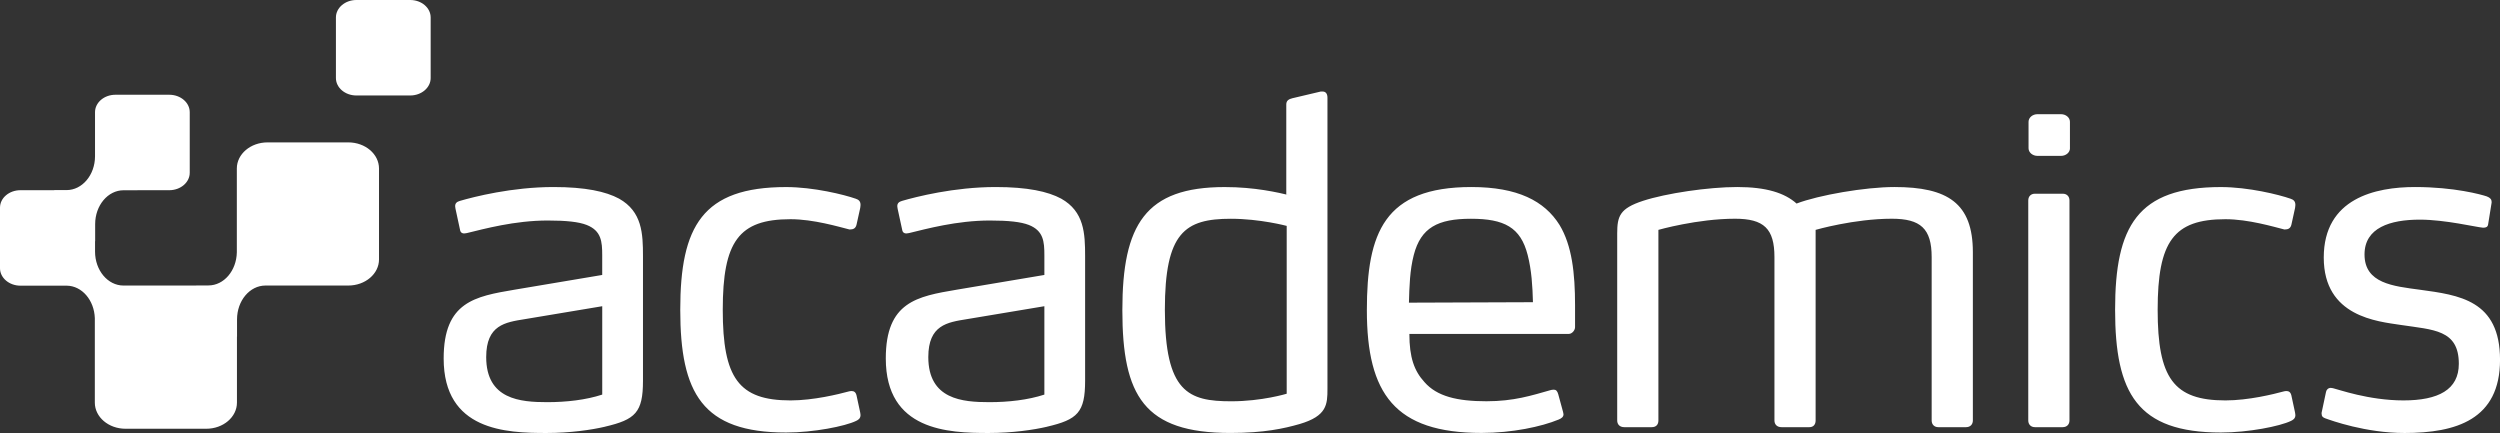 <?xml version="1.0" encoding="UTF-8"?>
<svg id="Ebene_2" data-name="Ebene 2" xmlns="http://www.w3.org/2000/svg" viewBox="0 0 915.62 158.58">
  <rect x="0" y="0" width="915.62" height="158.58" fill="#333333" stroke="none"/>
  <defs>
    <style>
      .cls-1 {
        fill: #fff;
        fill-rule: evenodd;
        stroke-width: 0px;
      }
    </style>
  </defs>
  <g id="Ebene_1-2" data-name="Ebene 1">
    <path class="cls-1" d="M157.73,28.58c0,3.52-3.36,6.39-7.49,6.39h-19.73c-4.12,0-7.48-2.86-7.48-6.39V6.39c0-3.52,3.36-6.39,7.49-6.39h19.73c4.13,0,7.48,2.87,7.48,6.39v22.19ZM127.56,52.15h-29.58c-6.21,0-11.24,4.27-11.24,9.57v30.71c-.14,6.71-4.72,12.11-10.4,12.11h-4.48v.04h-26.63c-5.75,0-10.42-5.56-10.42-12.42v-3.79h.04v-6.29c0-6.84,4.66-12.4,10.41-12.4h5.08v-.02h11.66c4.13,0,7.49-2.86,7.49-6.39v-22.18c0-3.54-3.36-6.39-7.49-6.39h-19.73c-4.13,0-7.47,2.86-7.47,6.39v16.18c-.02,6.82-4.69,12.35-10.43,12.35h-4.48v.04H7.49c-4.13,0-7.49,2.85-7.49,6.39v22.19c0,3.53,3.36,6.39,7.49,6.39h16.97c5.56.06,10.04,5.31,10.27,11.88v30.95c0,5.29,5.03,9.57,11.24,9.57h29.57c6.21,0,11.24-4.28,11.24-9.57v-24.19h.03v-6.29c0-6.86,4.67-12.4,10.41-12.4h5.11s25.24,0,25.24,0c6.2,0,11.24-4.28,11.24-9.56v-33.29c0-5.31-5.04-9.58-11.24-9.58ZM755.5,156.45h-10.21c-1.46,0-2.44-.98-2.44-2.45v-80.59c0-1.48.97-2.46,2.44-2.46h10.21c1.45,0,2.44.97,2.44,2.45v80.59c0,1.47-.98,2.45-2.44,2.45ZM758.12,54.3c0,1.54-1.47,2.79-3.28,2.79h-8.61c-1.8,0-3.28-1.25-3.28-2.79v-9.69c0-1.54,1.47-2.79,3.27-2.79h8.61c1.81,0,3.28,1.25,3.28,2.79v9.69h0ZM220.58,112.15l-28.39,4.74c-7.14,1.15-14.12,2.12-14.12,13.89,0,15.53,12.5,16.51,22.38,16.51,6.98,0,14.12-.81,20.12-2.77v-32.37h0ZM221.55,156.29c-4.87,1.14-12.65,2.29-21.42,2.29-14.76,0-37.64-.82-37.64-27.3,0-20.76,11.51-22.73,25.95-25.18l32.12-5.4v-7.19c0-5.07-.33-8.99-5.68-11.12-2.92-1.14-7.46-1.63-14.28-1.63-12.17,0-23.36,3.1-29.52,4.58,0,0-.81.16-1.14.16-.64,0-1.3-.33-1.45-1.31l-1.62-7.52s-.17-.82-.17-1.15c0-1.14.65-1.63,1.79-1.96,5.03-1.46,18.98-5.06,34.23-5.06,11.68,0,19.14,1.63,24.01,4.25,8.44,4.74,8.76,12.75,8.76,21.09v45.61c0,11.6-2.76,14.22-13.95,16.83h0ZM315.16,152.04c0,1.31-.97,1.81-1.62,2.12-4.05,1.96-15.57,4.25-25.63,4.25-30.66,0-38.77-14.38-38.77-44.95s8.11-44.95,38.78-44.95c10.06,0,21.25,2.78,25.47,4.26.97.33,1.78.81,1.78,2.29,0,.48-.16,1.3-.16,1.3l-1.3,5.89c-.33,1.47-1.3,1.79-2.44,1.79h-.16c-3.9-.97-13.14-3.76-21.58-3.76-18.98,0-24.82,8.17-24.82,33.18s5.84,33.19,24.82,33.19c8.44,0,17.68-2.3,21.26-3.27,0,0,.65-.17.97-.17.98,0,1.63.33,1.95,1.64l1.3,6.05s.16.81.16,1.14h-.02ZM382.5,112.15l-28.39,4.74c-7.14,1.15-14.12,2.12-14.12,13.89,0,15.53,12.5,16.51,22.39,16.51,6.98,0,14.12-.81,20.12-2.77v-32.37ZM383.47,156.29c-4.86,1.14-12.65,2.29-21.42,2.29-14.76,0-37.63-.82-37.63-27.3,0-20.76,11.51-22.73,25.96-25.18l32.12-5.4v-7.19c0-5.07-.33-8.99-5.68-11.12-2.92-1.14-7.47-1.63-14.28-1.63-12.16,0-23.36,3.1-29.52,4.58,0,0-.81.16-1.14.16-.64,0-1.3-.33-1.45-1.31l-1.63-7.52s-.17-.82-.17-1.15c0-1.14.65-1.63,1.79-1.96,5.03-1.46,18.98-5.06,34.23-5.06,11.69,0,19.15,1.63,24.01,4.25,8.44,4.74,8.76,12.75,8.76,21.09v45.61c0,11.6-2.76,14.22-13.95,16.83ZM471.24,82.73s-9.73-2.61-20.44-2.61c-16.87,0-24.17,5.06-24.17,33.34,0,30.25,8.61,33.51,24.34,33.51,11.2,0,20.28-2.77,20.28-2.77v-61.47ZM475.95,155.31c-5.68,1.63-12.98,3.26-25.31,3.26-31.63,0-39.58-13.57-39.58-44.95s8.44-45.11,37.48-45.11c11.03,0,19.47,1.96,24.17,3.1l-1.61-.39v-32.96c0-1.47.96-1.96,2.26-2.29l10.38-2.45h.65c1.29,0,1.79.98,1.79,2.29v106.58c0,5.72-.16,9.97-10.22,12.92h0ZM559.5,93.36c-2.59-10.13-8.6-13.24-20.77-13.24s-18.33,3.27-20.93,13.24c-1.45,5.56-1.62,11.6-1.78,17.49l45.42-.17c-.16-5.89-.48-11.6-1.94-17.33ZM576.86,119.84c0,1.14-1.13,2.45-2.26,2.45h-58.42c0,8.66,1.79,13.57,5.52,17.64,4.55,5.24,12,7.03,22.71,7.03,10.06,0,16.55-2.12,23.52-4.09,0,0,.49-.16,1.14-.16.81,0,1.29.48,1.62,1.63l1.78,6.55s.16.66.16.81c0,.98-.65,1.48-1.78,1.96-6.33,2.62-17.04,4.9-28.23,4.9-31.79,0-42.01-14.38-42.01-44.95,0-28.28,6.33-45.11,38.28-45.11,16.88,0,26.77,5.06,32.29,13.89,4.55,7.53,5.68,17.66,5.68,29.43v8.02h0ZM720.12,156.45h-10.22c-1.46,0-2.43-.98-2.43-2.45v-59.83c0-10.46-4.06-14.06-14.6-14.06-13.8,0-27.9,4.08-27.9,4.08v69.81c0,1.47-.81,2.45-2.27,2.45h-10.22c-1.62,0-2.59-.98-2.59-2.45v-59.83c0-10.46-3.89-14.06-14.44-14.06-13.79,0-28.06,4.08-28.06,4.08v69.81c0,1.47-.81,2.45-2.44,2.45h-10.06c-1.62,0-2.59-.98-2.59-2.45v-68.49c0-6.38.97-9.16,9.41-11.94,8.44-2.77,24-5.07,34.55-5.07s17.36,2.13,21.73,6.05c8.12-3.1,25.15-6.05,35.85-6.05,19.47,0,28.72,5.89,28.72,23.87v61.62c0,1.47-.97,2.45-2.43,2.45h0ZM840.68,152.04c0,1.31-.98,1.81-1.62,2.12-4.06,1.96-15.58,4.25-25.64,4.25-30.66,0-38.77-14.38-38.77-44.95s8.12-44.95,38.77-44.95c10.06,0,21.25,2.78,25.47,4.26.97.33,1.79.81,1.79,2.29,0,.48-.16,1.3-.16,1.3l-1.29,5.89c-.33,1.47-1.3,1.79-2.44,1.79h-.16c-3.89-.97-13.13-3.76-21.57-3.76-18.97,0-24.82,8.17-24.82,33.18s5.85,33.19,24.82,33.19c8.44,0,17.68-2.3,21.25-3.27,0,0,.65-.17.97-.17.97,0,1.62.33,1.94,1.64l1.3,6.05s.16.81.16,1.14ZM880.6,158.58c-14.11,0-26.77-4.57-29.04-5.39-.81-.33-1.29-.66-1.29-1.81v-.16l1.63-7.68c.16-.83.81-1.48,1.77-1.48.32,0,.97.17.97.17,1.62.33,12.82,4.42,25.62,4.42s20.28-3.93,20.28-13.41c0-12.58-9.41-12.43-21.25-14.23-8.44-1.3-28.22-2.94-28.22-24.68s18.98-25.83,33.42-25.83,24.34,2.77,26.29,3.43c1.29.49,1.77,1.15,1.77,1.96v.33l-1.29,8.02c-.16.98-.97,1.14-1.63,1.14h-.32c-2.27-.16-13.79-2.94-23.04-2.94-10.87,0-20.27,2.95-20.27,12.75,0,10.63,10.54,11.61,20.27,12.92,14.27,1.96,29.36,3.76,29.36,25.66s-16.06,26.81-35.04,26.81"/>
  </g>
</svg>